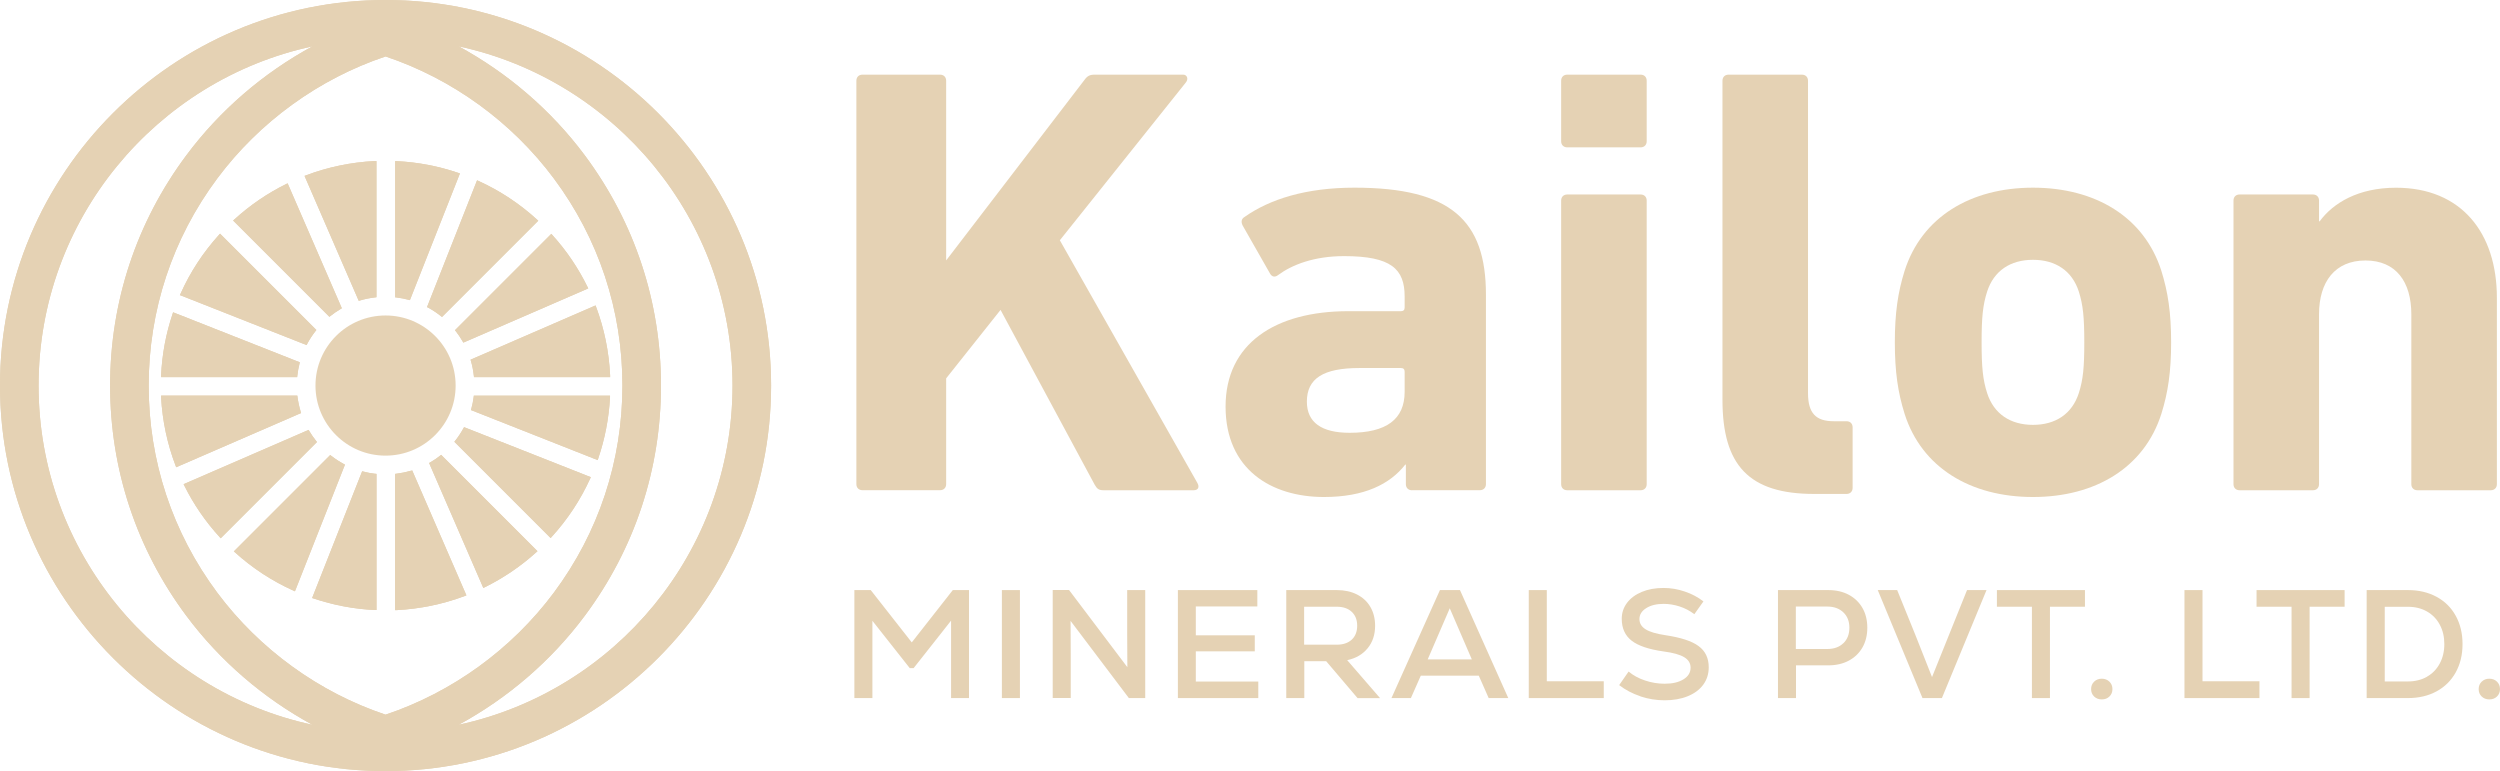 <?xml version="1.0" encoding="UTF-8"?>
<svg id="Layer_1" xmlns="http://www.w3.org/2000/svg" version="1.1" viewBox="0 0 447.73 138.11">
  <!-- Generator: Adobe Illustrator 29.7.0, SVG Export Plug-In . SVG Version: 2.1.1 Build 138)  -->
  <defs>
    <style>
      .st0 {
        fill: #e5d2b4;
      }
    </style>
  </defs>
  <g>
    <g>
      <path class="st0" d="M73.58,84.31c-.83.24-1.7.42-2.59.53l-.24.03v24.4h.29c4.19-.22,8.31-1.07,12.22-2.54l.27-.1-9.71-22.38-.23.07Z"/>
      <path class="st0" d="M56.62,78.97c-.45-.57-.87-1.16-1.23-1.77l-.12-.21-22.39,9.72.13.26c1.66,3.34,3.79,6.45,6.33,9.22l.19.21,17.24-17.24-.15-.19Z"/>
      <path class="st0" d="M67.19,84.85c-.71-.08-1.41-.21-2.09-.39l-.24-.06-8.96,22.7.28.09c3.54,1.19,7.23,1.89,10.96,2.06h.29s0-24.38,0-24.38l-.24-.03Z"/>
      <path class="st0" d="M31.45,83.41l.1.27,22.37-9.71-.07-.24c-.26-.86-.45-1.75-.57-2.64l-.03-.24h-24.4v.29c.23,4.22,1.1,8.34,2.6,12.27Z"/>
      <path class="st0" d="M61.56,83.09c-.77-.41-1.52-.9-2.23-1.45l-.19-.15-17.26,17.26.22.19c3.12,2.82,6.64,5.12,10.46,6.84l.26.12,8.96-22.69-.22-.12Z"/>
      <path class="st0" d="M59.18,56.59c.59-.47,1.21-.89,1.83-1.26l.21-.12-9.71-22.38-.26.13c-3.37,1.66-6.49,3.8-9.29,6.35l-.21.19,17.24,17.24.19-.15Z"/>
      <path class="st0" d="M53.64,65.13l.06-.24-22.7-8.96-.09.28c-1.2,3.56-1.89,7.28-2.06,11.04v.29s24.37,0,24.37,0l.03-.25c.08-.73.21-1.46.39-2.16Z"/>
      <path class="st0" d="M55.01,61.59c.42-.79.93-1.57,1.5-2.3l.15-.19-17.25-17.25-.19.21c-2.84,3.14-5.16,6.68-6.88,10.53l-.12.26,22.69,8.95.12-.22Z"/>
      <path class="st0" d="M54.81,31.4l-.27.1,9.71,22.38.23-.07c.87-.26,1.78-.44,2.7-.55l.24-.03v-24.39h-.29c-4.23.21-8.38,1.07-12.33,2.56Z"/>
      <path class="st0" d="M76.69,55.1c.8.44,1.57.95,2.28,1.52l.19.15,17.24-17.24-.21-.19c-3.13-2.86-6.66-5.19-10.49-6.93l-.26-.12-8.96,22.7.21.12Z"/>
      <path class="st0" d="M81.64,59.33c.45.58.86,1.19,1.22,1.82l.12.21,22.37-9.71-.13-.26c-1.65-3.37-3.76-6.5-6.29-9.29l-.19-.22-17.26,17.26.15.19Z"/>
      <path class="st0" d="M70.99,53.27c.73.09,1.47.23,2.18.42l.24.06,8.96-22.69-.27-.09c-3.57-1.22-7.28-1.93-11.05-2.11h-.29s0,24.38,0,24.38l.24.03Z"/>
      <path class="st0" d="M82.99,76.72c-.43.78-.92,1.52-1.47,2.21l-.15.19,17.24,17.24.19-.21c2.84-3.11,5.15-6.62,6.89-10.43l.12-.26-22.7-8.96-.12.21Z"/>
      <path class="st0" d="M84.34,64.64c.25.86.42,1.75.52,2.65l.03.25h24.38v-.29c-.2-4.21-1.04-8.35-2.51-12.28l-.1-.27-22.39,9.72.07.23Z"/>
      <path class="st0" d="M78.82,81.61c-.57.45-1.16.85-1.76,1.19l-.21.12,9.71,22.38.26-.13c3.34-1.65,6.45-3.76,9.23-6.27l.21-.19-17.25-17.25-.19.15Z"/>
      <path class="st0" d="M84.41,73.2l-.06.24,22.69,8.96.09-.27c1.21-3.54,1.92-7.23,2.12-10.98v-.29s-24.39,0-24.39,0l-.03.24c-.09.71-.23,1.42-.42,2.11Z"/>
      <path class="st0" d="M0,69.05c0,38.08,30.98,69.05,69.05,69.05s69.05-30.98,69.05-69.05S107.13,0,69.05,0,0,30.98,0,69.05ZM6.91,69.05c0-29.77,21.05-54.71,49.04-60.75-8.8,4.78-16.58,11.46-22.58,19.52-8.93,11.98-13.65,26.24-13.65,41.23s4.72,29.24,13.65,41.23c6,8.06,13.79,14.74,22.58,19.52-27.99-6.03-49.04-30.98-49.04-60.75ZM69.05,10.11c11.92,3.99,22.59,11.72,30.14,21.85,8.03,10.78,12.28,23.61,12.28,37.09s-4.25,26.31-12.28,37.09c-7.55,10.13-18.22,17.86-30.14,21.85-11.92-3.99-22.59-11.72-30.14-21.85-8.03-10.78-12.28-23.61-12.28-37.09s4.25-26.31,12.28-37.09c7.55-10.13,18.22-17.86,30.14-21.85ZM131.19,69.05c0,29.77-21.05,54.71-49.04,60.75,8.8-4.78,16.58-11.46,22.58-19.52,8.93-11.98,13.65-26.24,13.65-41.23s-4.72-29.24-13.65-41.23c-6-8.06-13.79-14.74-22.58-19.52,27.99,6.03,49.04,30.98,49.04,60.75Z"/>
    </g>
    <g>
      <path class="st0" d="M73.58,84.31c-.83.24-1.7.42-2.59.53l-.24.03v24.4h.29c4.19-.22,8.31-1.07,12.22-2.54l.27-.1-9.71-22.38-.23.07Z"/>
      <path class="st0" d="M56.62,78.97c-.45-.57-.87-1.16-1.23-1.77l-.12-.21-22.39,9.72.13.26c1.66,3.34,3.79,6.45,6.33,9.22l.19.21,17.24-17.24-.15-.19Z"/>
      <path class="st0" d="M67.19,84.85c-.71-.08-1.41-.21-2.09-.39l-.24-.06-8.96,22.7.28.09c3.54,1.19,7.23,1.89,10.96,2.06h.29s0-24.38,0-24.38l-.24-.03Z"/>
      <path class="st0" d="M31.45,83.41l.1.27,22.37-9.71-.07-.24c-.26-.86-.45-1.75-.57-2.64l-.03-.24h-24.4v.29c.23,4.22,1.1,8.34,2.6,12.27Z"/>
      <path class="st0" d="M61.56,83.09c-.77-.41-1.52-.9-2.23-1.45l-.19-.15-17.26,17.26.22.19c3.12,2.82,6.64,5.12,10.46,6.84l.26.12,8.96-22.69-.22-.12Z"/>
      <path class="st0" d="M59.18,56.59c.59-.47,1.21-.89,1.83-1.26l.21-.12-9.71-22.38-.26.13c-3.37,1.66-6.49,3.8-9.29,6.35l-.21.19,17.24,17.24.19-.15Z"/>
      <path class="st0" d="M53.64,65.13l.06-.24-22.7-8.96-.09.28c-1.2,3.56-1.89,7.28-2.06,11.04v.29s24.37,0,24.37,0l.03-.25c.08-.73.21-1.46.39-2.16Z"/>
      <path class="st0" d="M55.01,61.59c.42-.79.93-1.57,1.5-2.3l.15-.19-17.25-17.25-.19.21c-2.84,3.14-5.16,6.68-6.88,10.53l-.12.26,22.69,8.95.12-.22Z"/>
      <path class="st0" d="M54.81,31.4l-.27.1,9.71,22.38.23-.07c.87-.26,1.78-.44,2.7-.55l.24-.03v-24.39h-.29c-4.23.21-8.38,1.07-12.33,2.56Z"/>
      <path class="st0" d="M76.69,55.1c.8.44,1.57.95,2.28,1.52l.19.15,17.24-17.24-.21-.19c-3.13-2.86-6.66-5.19-10.49-6.93l-.26-.12-8.96,22.7.21.12Z"/>
      <path class="st0" d="M81.64,59.33c.45.58.86,1.19,1.22,1.82l.12.21,22.37-9.71-.13-.26c-1.65-3.37-3.76-6.5-6.29-9.29l-.19-.22-17.26,17.26.15.19Z"/>
      <path class="st0" d="M70.99,53.27c.73.09,1.47.23,2.18.42l.24.06,8.96-22.69-.27-.09c-3.57-1.22-7.28-1.93-11.05-2.11h-.29s0,24.38,0,24.38l.24.03Z"/>
      <path class="st0" d="M82.99,76.72c-.43.78-.92,1.52-1.47,2.21l-.15.19,17.24,17.24.19-.21c2.84-3.11,5.15-6.62,6.89-10.43l.12-.26-22.7-8.96-.12.21Z"/>
      <path class="st0" d="M84.34,64.64c.25.86.42,1.75.52,2.65l.03.25h24.38v-.29c-.2-4.21-1.04-8.35-2.51-12.28l-.1-.27-22.39,9.72.07.23Z"/>
      <path class="st0" d="M78.82,81.61c-.57.45-1.16.85-1.76,1.19l-.21.12,9.71,22.38.26-.13c3.34-1.65,6.45-3.76,9.23-6.27l.21-.19-17.25-17.25-.19.15Z"/>
      <path class="st0" d="M84.41,73.2l-.06.24,22.69,8.96.09-.27c1.21-3.54,1.92-7.23,2.12-10.98v-.29s-24.39,0-24.39,0l-.03.24c-.09.71-.23,1.42-.42,2.11Z"/>
      <path class="st0" d="M0,69.05c0,38.08,30.98,69.05,69.05,69.05s69.05-30.98,69.05-69.05S107.13,0,69.05,0,0,30.98,0,69.05ZM6.91,69.05c0-29.77,21.05-54.71,49.04-60.75-8.8,4.78-16.58,11.46-22.58,19.52-8.93,11.98-13.65,26.24-13.65,41.23s4.72,29.24,13.65,41.23c6,8.06,13.79,14.74,22.58,19.52-27.99-6.03-49.04-30.98-49.04-60.75ZM69.05,10.11c11.92,3.99,22.59,11.72,30.14,21.85,8.03,10.78,12.28,23.61,12.28,37.09s-4.25,26.31-12.28,37.09c-7.55,10.13-18.22,17.86-30.14,21.85-11.92-3.99-22.59-11.72-30.14-21.85-8.03-10.78-12.28-23.61-12.28-37.09s4.25-26.31,12.28-37.09c7.55-10.13,18.22-17.86,30.14-21.85ZM131.19,69.05c0,29.77-21.05,54.71-49.04,60.75,8.8-4.78,16.58-11.46,22.58-19.52,8.93-11.98,13.65-26.24,13.65-41.23s-4.72-29.24-13.65-41.23c-6-8.06-13.79-14.74-22.58-19.52,27.99,6.03,49.04,30.98,49.04,60.75Z"/>
    </g>
    <circle class="st0" cx="69.05" cy="69.05" r="12.55"/>
  </g>
  <g>
    <g>
      <path class="st0" d="M153.37,14.46c0-.66.44-1.09,1.09-1.09h13.9c.66,0,1.09.44,1.09,1.09v32.18l24.74-32.29c.55-.77.99-.98,1.86-.98h15.87c.66,0,.99.77.44,1.42l-22.55,28.24,24.63,43.46c.44.77.11,1.31-.66,1.31h-16.09c-.88,0-1.2-.22-1.64-.99l-16.86-31.31-9.74,12.26v18.94c0,.66-.44,1.09-1.09,1.09h-13.9c-.66,0-1.09-.44-1.09-1.09V14.46Z"/>
      <path class="st0" d="M252.87,87.8c-.66,0-1.09-.44-1.09-1.09v-3.5h-.11c-2.74,3.5-7.33,5.8-14.56,5.8-9.41,0-17.62-4.93-17.62-16.2s8.87-17.08,22-17.08h9.41c.44,0,.66-.22.66-.66v-1.97c0-4.93-2.41-7.23-10.84-7.23-5.36,0-9.3,1.53-11.82,3.39-.55.44-1.09.33-1.42-.22l-4.93-8.65c-.33-.66-.22-1.2.33-1.53,4.49-3.17,10.95-5.25,19.7-5.25,17.3,0,23.54,5.91,23.54,19.16v33.93c0,.66-.44,1.09-1.09,1.09h-12.15ZM251.56,70.18v-3.61c0-.44-.22-.66-.66-.66h-7.44c-6.46,0-9.41,1.86-9.41,6.02,0,3.72,2.63,5.58,7.66,5.58,6.57,0,9.85-2.41,9.85-7.33Z"/>
      <path class="st0" d="M280.68,26.39c-.66,0-1.09-.44-1.09-1.09v-10.84c0-.66.44-1.09,1.09-1.09h13.14c.66,0,1.09.44,1.09,1.09v10.84c0,.66-.44,1.09-1.09,1.09h-13.14ZM280.68,87.8c-.66,0-1.09-.44-1.09-1.09v-50.79c0-.66.44-1.09,1.09-1.09h13.14c.66,0,1.09.44,1.09,1.09v50.79c0,.66-.44,1.09-1.09,1.09h-13.14Z"/>
      <path class="st0" d="M324.9,88.46c-11.71,0-16.42-5.15-16.42-16.86V14.46c0-.66.44-1.09,1.09-1.09h13.14c.66,0,1.09.44,1.09,1.09v55.94c0,3.61,1.42,5.04,4.6,5.04h2.3c.66,0,1.09.44,1.09,1.09v10.84c0,.66-.44,1.09-1.09,1.09h-5.8Z"/>
      <path class="st0" d="M341.1,74.12c-1.2-3.83-1.75-7.55-1.75-12.81s.55-8.98,1.75-12.81c3.07-9.63,11.82-14.89,22.99-14.89s19.92,5.25,22.99,14.89c1.2,3.83,1.75,7.55,1.75,12.81s-.55,8.98-1.75,12.81c-3.06,9.63-11.82,14.89-22.99,14.89s-19.92-5.25-22.99-14.89ZM372.3,70.4c.77-2.41.98-4.6.98-9.09s-.22-6.68-.98-9.09c-1.2-3.72-4.16-5.69-8.21-5.69s-7.01,1.97-8.21,5.69c-.77,2.41-.99,4.6-.99,9.09s.22,6.68.99,9.09c1.2,3.72,4.16,5.69,8.21,5.69s7.01-1.97,8.21-5.69Z"/>
      <path class="st0" d="M432.94,87.8c-.66,0-1.09-.44-1.09-1.09v-30.43c0-5.8-2.74-9.63-8.21-9.63s-8.32,3.83-8.32,9.63v30.43c0,.66-.44,1.09-1.09,1.09h-13.14c-.66,0-1.09-.44-1.09-1.09v-50.79c0-.66.44-1.09,1.09-1.09h13.14c.66,0,1.09.44,1.09,1.09v3.72h.11c2.41-3.28,6.9-6.02,13.68-6.02,11.71,0,18.06,8.1,18.06,19.7v33.39c0,.66-.44,1.09-1.09,1.09h-13.14Z"/>
    </g>
    <g>
      <path class="st0" d="M170.64,105.68h2.9v19.34h-3.21v-13.87l-6.71,8.51h-.69l-6.69-8.48v13.84h-3.23v-19.34h2.93l7.35,9.37,7.35-9.37Z"/>
      <path class="st0" d="M179.43,105.68h3.23v19.34h-3.23v-19.34Z"/>
      <path class="st0" d="M201.87,105.68h3.23v19.34h-2.93l-10.44-13.82.03,6.16v7.65h-3.23v-19.34h2.93l10.44,13.82-.03-5.77v-8.04Z"/>
      <path class="st0" d="M214.16,122.06h11.19v2.96h-14.4v-19.34h14.23v2.93h-11.02v5.17h10.56v2.87h-10.56v5.42Z"/>
      <path class="st0" d="M237.51,118.42h-3.92v6.6h-3.23v-19.34h9.06c1.36,0,2.56.26,3.61.79,1.04.53,1.84,1.27,2.4,2.24.56.97.84,2.09.84,3.36,0,1.6-.45,2.95-1.34,4.03-.89,1.09-2.11,1.8-3.66,2.13l5.89,6.8h-4.03l-5.61-6.6ZM242.08,109.57c-.65-.61-1.55-.91-2.69-.91h-5.83v6.8h5.83c1.14,0,2.04-.3,2.69-.9.65-.6.98-1.43.98-2.5s-.33-1.88-.98-2.49Z"/>
      <path class="st0" d="M266.61,125.02l-1.77-4.01h-10.39l-1.77,4.01h-3.48l8.68-19.34h3.59l8.65,19.34h-3.51ZM259.64,108.94l-3.95,9.15h7.9l-3.95-9.15Z"/>
      <path class="st0" d="M273.79,105.68h3.23v16.33h10.2v3.01h-13.43v-19.34Z"/>
      <path class="st0" d="M293.79,124.7c-1.42-.47-2.69-1.14-3.81-2l1.69-2.43c.81.68,1.79,1.22,2.94,1.6,1.15.39,2.33.58,3.52.58,1.4,0,2.52-.26,3.37-.79.85-.52,1.27-1.22,1.27-2.09,0-.79-.39-1.42-1.16-1.88s-2-.8-3.68-1.02c-2.63-.37-4.54-1.01-5.72-1.93-1.18-.92-1.77-2.23-1.77-3.92,0-1.07.32-2.02.95-2.86.64-.84,1.52-1.49,2.65-1.96,1.13-.47,2.43-.7,3.88-.7,1.29,0,2.56.21,3.81.64,1.25.42,2.37,1.01,3.34,1.77l-1.63,2.29c-.79-.61-1.67-1.07-2.62-1.38-.96-.31-1.92-.47-2.87-.47-1.27,0-2.31.25-3.12.76-.81.51-1.22,1.16-1.22,1.95s.37,1.39,1.11,1.85c.74.46,1.92.81,3.54,1.05,2.74.41,4.73,1.05,5.94,1.95,1.22.89,1.82,2.16,1.82,3.8,0,1.18-.33,2.22-.98,3.11-.65.89-1.58,1.58-2.78,2.07-1.2.49-2.58.73-4.14.73-1.47,0-2.92-.23-4.34-.7Z"/>
      <path class="st0" d="M331.1,106.52c1.05.56,1.87,1.35,2.45,2.36.58,1.01.87,2.19.87,3.54s-.29,2.52-.87,3.54c-.58,1.01-1.4,1.8-2.45,2.36-1.05.56-2.28.84-3.67.84h-5.78v5.86h-3.23v-19.34h9.01c1.4,0,2.62.28,3.67.84ZM330.13,115.2c.72-.69,1.08-1.62,1.08-2.78s-.36-2.06-1.08-2.75c-.72-.69-1.68-1.04-2.87-1.04h-5.64v7.6h5.64c1.2,0,2.16-.35,2.87-1.04Z"/>
      <path class="st0" d="M352.29,105.68h3.48l-7.99,19.34h-3.48l-8.01-19.34h3.48l3.26,8.04,2.98,7.54,6.27-15.58Z"/>
      <path class="st0" d="M373.4,105.68v2.98h-6.27v16.36h-3.23v-16.36h-6.27v-2.98h15.78Z"/>
      <path class="st0" d="M375.04,124.74c-.36-.35-.54-.79-.54-1.33s.18-.98.54-1.33c.36-.35.82-.53,1.37-.53s1.01.18,1.37.53c.36.35.54.79.54,1.33s-.18.98-.54,1.33c-.36.35-.81.52-1.37.52s-1.01-.18-1.37-.52Z"/>
      <path class="st0" d="M391.22,105.68h3.23v16.33h10.2v3.01h-13.43v-19.34Z"/>
      <path class="st0" d="M419.9,105.68v2.98h-6.27v16.36h-3.23v-16.36h-6.27v-2.98h15.78Z"/>
      <path class="st0" d="M436.36,106.88c1.48.8,2.63,1.93,3.44,3.4.81,1.46,1.22,3.15,1.22,5.07s-.41,3.61-1.22,5.07c-.81,1.46-1.96,2.6-3.44,3.4-1.48.8-3.18,1.2-5.1,1.2h-7.41v-19.34h7.41c1.92,0,3.61.4,5.1,1.2ZM434.65,121.19c.99-.56,1.75-1.35,2.29-2.36.54-1.01.82-2.17.82-3.48s-.27-2.47-.82-3.48c-.54-1.01-1.31-1.8-2.29-2.36-.99-.56-2.11-.84-3.39-.84h-4.17v13.37h4.17c1.27,0,2.4-.28,3.39-.84Z"/>
      <path class="st0" d="M444.45,124.74c-.36-.35-.54-.79-.54-1.33s.18-.98.54-1.33c.36-.35.82-.53,1.37-.53s1.01.18,1.37.53c.36.35.54.79.54,1.33s-.18.98-.54,1.33c-.36.35-.81.52-1.37.52s-1.01-.18-1.37-.52Z"/>
    </g>
  </g>
</svg>